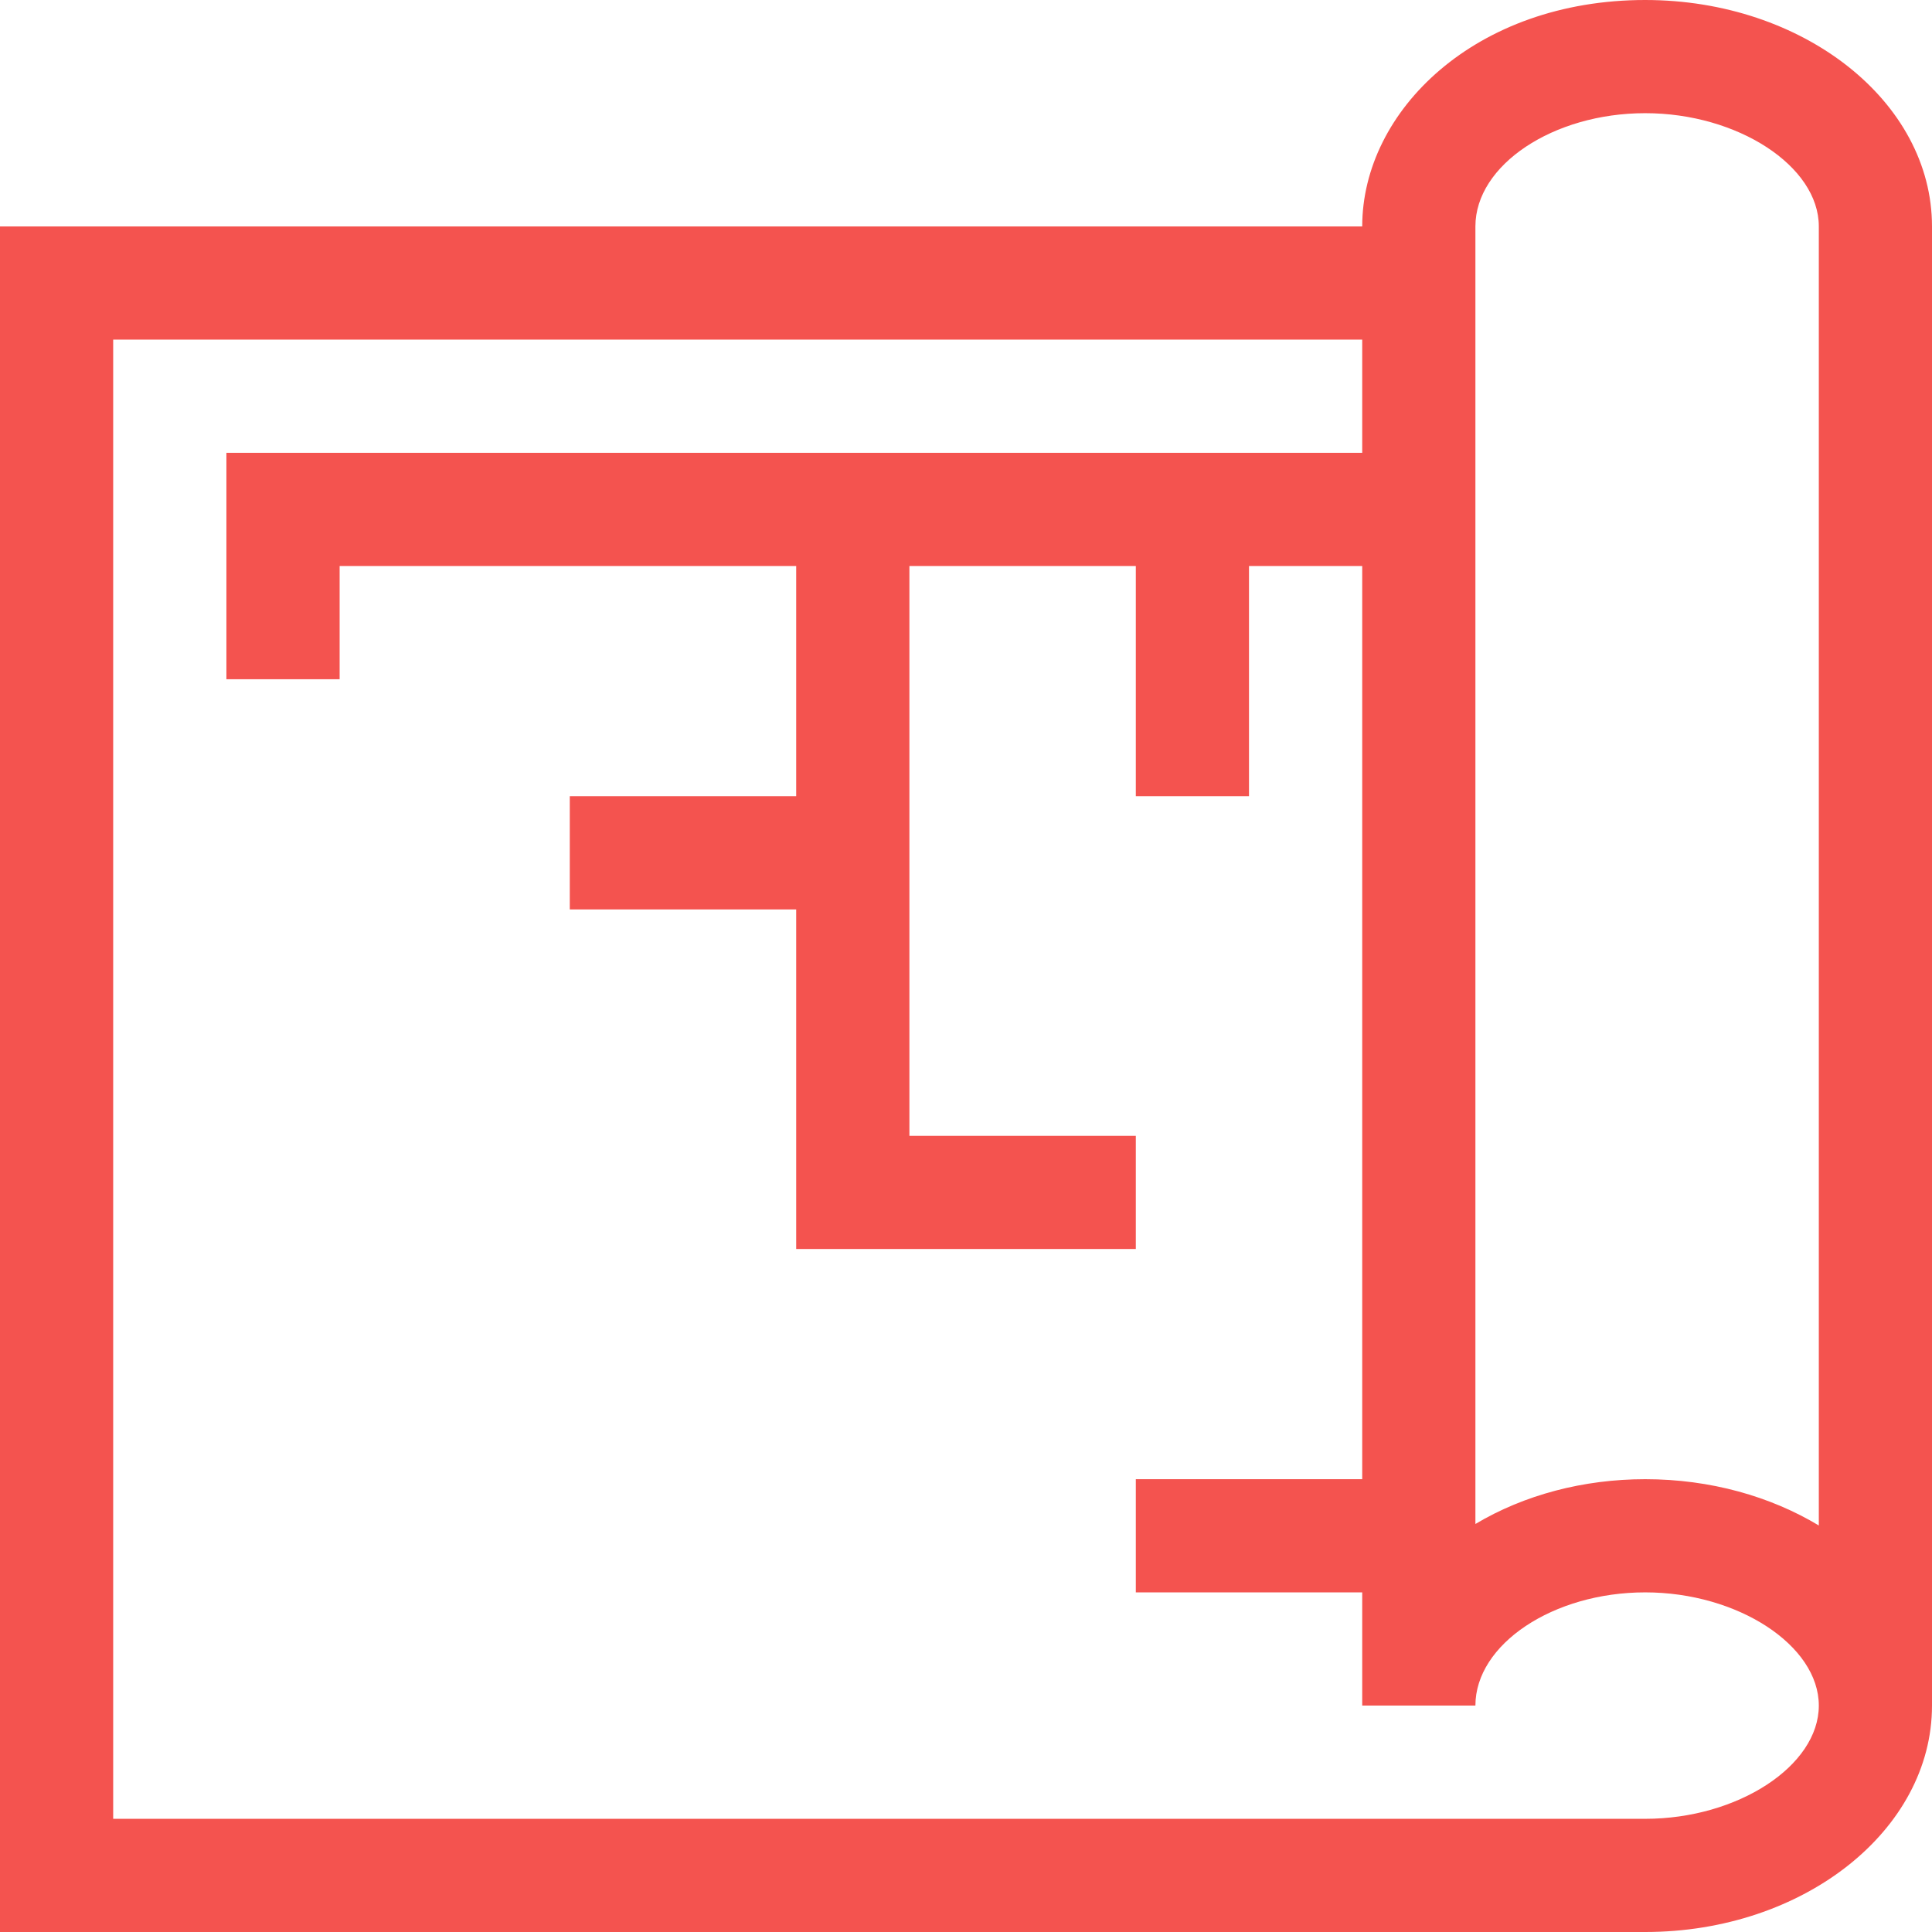 <svg width="48" height="48" viewBox="0 0 48 48" fill="none" xmlns="http://www.w3.org/2000/svg">
<path d="M48 42.375V5.625C48 2.523 44.804 0 40.875 0C36.665 0 33.844 2.748 33.844 5.625H0V48H40.875C44.804 48 48 45.477 48 42.375ZM36.656 5.625C36.656 4.1 38.588 2.812 40.875 2.812C43.172 2.812 45.188 4.127 45.188 5.625V37.9C43.989 37.179 42.495 36.75 40.875 36.75C39.336 36.75 37.865 37.142 36.656 37.863V5.625ZM2.812 8.438H33.844V11.25H5.625V16.875H8.438V14.062H19.781V19.781H14.156V22.594H19.781V31.031H28.219V28.219H22.594V14.062H28.219V19.781H31.031V14.062H33.844V36.75H28.219V39.562H33.844V42.375H36.656C36.656 40.85 38.588 39.562 40.875 39.562C43.172 39.562 45.188 40.877 45.188 42.375C45.188 43.873 43.172 45.188 40.875 45.188H2.812V8.438Z" fill="#F4534F"/>
</svg>
